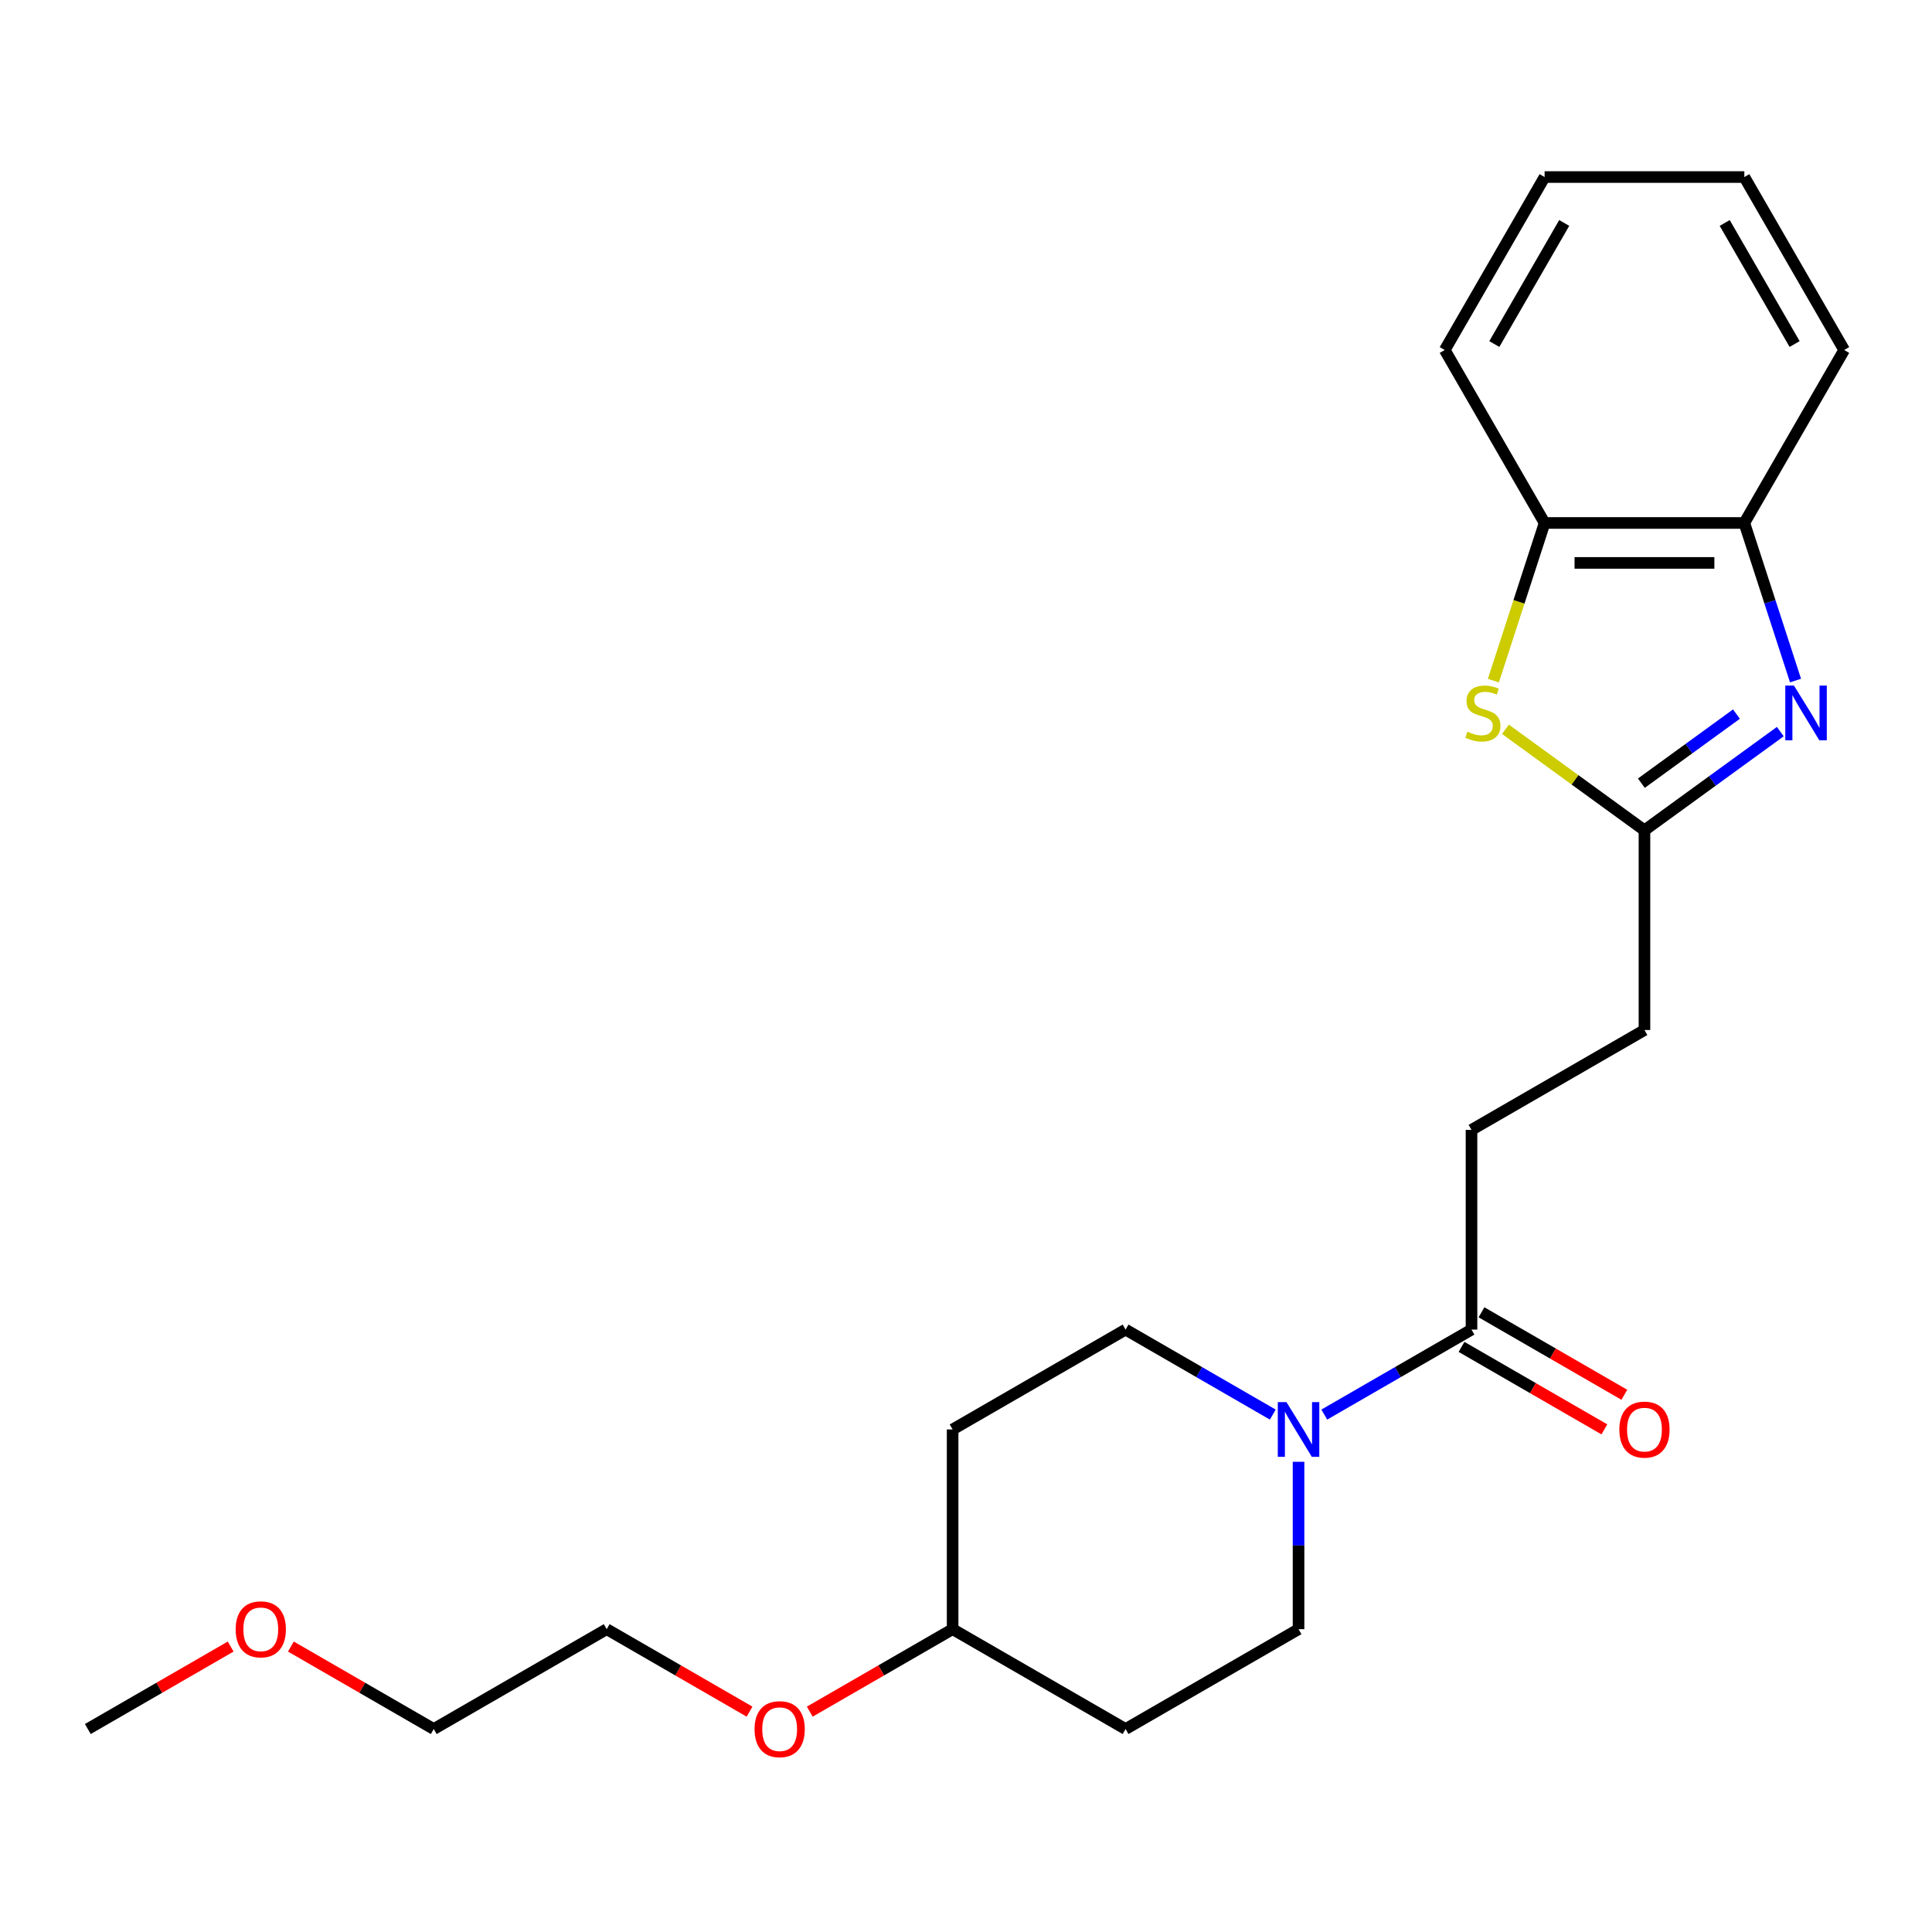 <?xml version='1.0' encoding='iso-8859-1'?>
<svg version='1.1' baseProfile='full'
              xmlns='http://www.w3.org/2000/svg'
                      xmlns:rdkit='http://www.rdkit.org/xml'
                      xmlns:xlink='http://www.w3.org/1999/xlink'
                  xml:space='preserve'
width='1000px' height='1000px' viewBox='0 0 1000 1000'>
<!-- END OF HEADER -->
<rect style='opacity:1.0;fill:#FFFFFF;stroke:none' width='1000' height='1000' x='0' y='0'> </rect>
<path class='bond-0' d='M 921.479,378.682 L 886.325,404.222' style='fill:none;fill-rule:evenodd;stroke:#0000FF;stroke-width:6px;stroke-linecap:butt;stroke-linejoin:miter;stroke-opacity:1' />
<path class='bond-0' d='M 886.325,404.222 L 851.172,429.762' style='fill:none;fill-rule:evenodd;stroke:#000000;stroke-width:6px;stroke-linecap:butt;stroke-linejoin:miter;stroke-opacity:1' />
<path class='bond-0' d='M 898.78,369.617 L 874.173,387.496' style='fill:none;fill-rule:evenodd;stroke:#0000FF;stroke-width:6px;stroke-linecap:butt;stroke-linejoin:miter;stroke-opacity:1' />
<path class='bond-0' d='M 874.173,387.496 L 849.566,405.374' style='fill:none;fill-rule:evenodd;stroke:#000000;stroke-width:6px;stroke-linecap:butt;stroke-linejoin:miter;stroke-opacity:1' />
<path class='bond-4' d='M 929.362,352.256 L 916.11,311.472' style='fill:none;fill-rule:evenodd;stroke:#0000FF;stroke-width:6px;stroke-linecap:butt;stroke-linejoin:miter;stroke-opacity:1' />
<path class='bond-4' d='M 916.11,311.472 L 902.859,270.687' style='fill:none;fill-rule:evenodd;stroke:#000000;stroke-width:6px;stroke-linecap:butt;stroke-linejoin:miter;stroke-opacity:1' />
<path class='bond-1' d='M 851.172,429.762 L 815.189,403.619' style='fill:none;fill-rule:evenodd;stroke:#000000;stroke-width:6px;stroke-linecap:butt;stroke-linejoin:miter;stroke-opacity:1' />
<path class='bond-1' d='M 815.189,403.619 L 779.205,377.475' style='fill:none;fill-rule:evenodd;stroke:#CCCC00;stroke-width:6px;stroke-linecap:butt;stroke-linejoin:miter;stroke-opacity:1' />
<path class='bond-12' d='M 851.172,429.762 L 851.172,533.136' style='fill:none;fill-rule:evenodd;stroke:#000000;stroke-width:6px;stroke-linecap:butt;stroke-linejoin:miter;stroke-opacity:1' />
<path class='bond-23' d='M 772.968,352.296 L 786.227,311.492' style='fill:none;fill-rule:evenodd;stroke:#CCCC00;stroke-width:6px;stroke-linecap:butt;stroke-linejoin:miter;stroke-opacity:1' />
<path class='bond-23' d='M 786.227,311.492 L 799.485,270.687' style='fill:none;fill-rule:evenodd;stroke:#000000;stroke-width:6px;stroke-linecap:butt;stroke-linejoin:miter;stroke-opacity:1' />
<path class='bond-2' d='M 685.448,732.19 L 723.548,710.193' style='fill:none;fill-rule:evenodd;stroke:#0000FF;stroke-width:6px;stroke-linecap:butt;stroke-linejoin:miter;stroke-opacity:1' />
<path class='bond-2' d='M 723.548,710.193 L 761.648,688.196' style='fill:none;fill-rule:evenodd;stroke:#000000;stroke-width:6px;stroke-linecap:butt;stroke-linejoin:miter;stroke-opacity:1' />
<path class='bond-6' d='M 658.799,732.19 L 620.699,710.193' style='fill:none;fill-rule:evenodd;stroke:#0000FF;stroke-width:6px;stroke-linecap:butt;stroke-linejoin:miter;stroke-opacity:1' />
<path class='bond-6' d='M 620.699,710.193 L 582.599,688.196' style='fill:none;fill-rule:evenodd;stroke:#000000;stroke-width:6px;stroke-linecap:butt;stroke-linejoin:miter;stroke-opacity:1' />
<path class='bond-7' d='M 672.124,756.627 L 672.124,799.942' style='fill:none;fill-rule:evenodd;stroke:#0000FF;stroke-width:6px;stroke-linecap:butt;stroke-linejoin:miter;stroke-opacity:1' />
<path class='bond-7' d='M 672.124,799.942 L 672.124,843.257' style='fill:none;fill-rule:evenodd;stroke:#000000;stroke-width:6px;stroke-linecap:butt;stroke-linejoin:miter;stroke-opacity:1' />
<path class='bond-3' d='M 761.648,688.196 L 761.648,584.823' style='fill:none;fill-rule:evenodd;stroke:#000000;stroke-width:6px;stroke-linecap:butt;stroke-linejoin:miter;stroke-opacity:1' />
<path class='bond-8' d='M 756.479,697.149 L 793.449,718.493' style='fill:none;fill-rule:evenodd;stroke:#000000;stroke-width:6px;stroke-linecap:butt;stroke-linejoin:miter;stroke-opacity:1' />
<path class='bond-8' d='M 793.449,718.493 L 830.419,739.838' style='fill:none;fill-rule:evenodd;stroke:#FF0000;stroke-width:6px;stroke-linecap:butt;stroke-linejoin:miter;stroke-opacity:1' />
<path class='bond-8' d='M 766.816,679.244 L 803.786,700.588' style='fill:none;fill-rule:evenodd;stroke:#000000;stroke-width:6px;stroke-linecap:butt;stroke-linejoin:miter;stroke-opacity:1' />
<path class='bond-8' d='M 803.786,700.588 L 840.756,721.933' style='fill:none;fill-rule:evenodd;stroke:#FF0000;stroke-width:6px;stroke-linecap:butt;stroke-linejoin:miter;stroke-opacity:1' />
<path class='bond-5' d='M 902.859,270.687 L 799.485,270.687' style='fill:none;fill-rule:evenodd;stroke:#000000;stroke-width:6px;stroke-linecap:butt;stroke-linejoin:miter;stroke-opacity:1' />
<path class='bond-5' d='M 887.353,291.361 L 814.991,291.361' style='fill:none;fill-rule:evenodd;stroke:#000000;stroke-width:6px;stroke-linecap:butt;stroke-linejoin:miter;stroke-opacity:1' />
<path class='bond-15' d='M 902.859,270.687 L 954.545,181.163' style='fill:none;fill-rule:evenodd;stroke:#000000;stroke-width:6px;stroke-linecap:butt;stroke-linejoin:miter;stroke-opacity:1' />
<path class='bond-17' d='M 799.485,270.687 L 747.798,181.163' style='fill:none;fill-rule:evenodd;stroke:#000000;stroke-width:6px;stroke-linecap:butt;stroke-linejoin:miter;stroke-opacity:1' />
<path class='bond-11' d='M 582.599,688.196 L 493.075,739.883' style='fill:none;fill-rule:evenodd;stroke:#000000;stroke-width:6px;stroke-linecap:butt;stroke-linejoin:miter;stroke-opacity:1' />
<path class='bond-10' d='M 672.124,843.257 L 582.599,894.943' style='fill:none;fill-rule:evenodd;stroke:#000000;stroke-width:6px;stroke-linecap:butt;stroke-linejoin:miter;stroke-opacity:1' />
<path class='bond-9' d='M 761.648,584.823 L 851.172,533.136' style='fill:none;fill-rule:evenodd;stroke:#000000;stroke-width:6px;stroke-linecap:butt;stroke-linejoin:miter;stroke-opacity:1' />
<path class='bond-13' d='M 582.599,894.943 L 493.075,843.257' style='fill:none;fill-rule:evenodd;stroke:#000000;stroke-width:6px;stroke-linecap:butt;stroke-linejoin:miter;stroke-opacity:1' />
<path class='bond-25' d='M 493.075,739.883 L 493.075,843.257' style='fill:none;fill-rule:evenodd;stroke:#000000;stroke-width:6px;stroke-linecap:butt;stroke-linejoin:miter;stroke-opacity:1' />
<path class='bond-14' d='M 493.075,843.257 L 456.105,864.601' style='fill:none;fill-rule:evenodd;stroke:#000000;stroke-width:6px;stroke-linecap:butt;stroke-linejoin:miter;stroke-opacity:1' />
<path class='bond-14' d='M 456.105,864.601 L 419.135,885.946' style='fill:none;fill-rule:evenodd;stroke:#FF0000;stroke-width:6px;stroke-linecap:butt;stroke-linejoin:miter;stroke-opacity:1' />
<path class='bond-18' d='M 387.967,885.946 L 350.997,864.601' style='fill:none;fill-rule:evenodd;stroke:#FF0000;stroke-width:6px;stroke-linecap:butt;stroke-linejoin:miter;stroke-opacity:1' />
<path class='bond-18' d='M 350.997,864.601 L 314.027,843.257' style='fill:none;fill-rule:evenodd;stroke:#000000;stroke-width:6px;stroke-linecap:butt;stroke-linejoin:miter;stroke-opacity:1' />
<path class='bond-21' d='M 954.545,181.163 L 902.859,91.638' style='fill:none;fill-rule:evenodd;stroke:#000000;stroke-width:6px;stroke-linecap:butt;stroke-linejoin:miter;stroke-opacity:1' />
<path class='bond-21' d='M 928.888,178.071 L 892.707,115.404' style='fill:none;fill-rule:evenodd;stroke:#000000;stroke-width:6px;stroke-linecap:butt;stroke-linejoin:miter;stroke-opacity:1' />
<path class='bond-16' d='M 150.563,852.254 L 187.533,873.599' style='fill:none;fill-rule:evenodd;stroke:#FF0000;stroke-width:6px;stroke-linecap:butt;stroke-linejoin:miter;stroke-opacity:1' />
<path class='bond-16' d='M 187.533,873.599 L 224.503,894.943' style='fill:none;fill-rule:evenodd;stroke:#000000;stroke-width:6px;stroke-linecap:butt;stroke-linejoin:miter;stroke-opacity:1' />
<path class='bond-20' d='M 119.394,852.254 L 82.424,873.599' style='fill:none;fill-rule:evenodd;stroke:#FF0000;stroke-width:6px;stroke-linecap:butt;stroke-linejoin:miter;stroke-opacity:1' />
<path class='bond-20' d='M 82.424,873.599 L 45.455,894.943' style='fill:none;fill-rule:evenodd;stroke:#000000;stroke-width:6px;stroke-linecap:butt;stroke-linejoin:miter;stroke-opacity:1' />
<path class='bond-24' d='M 747.798,181.163 L 799.485,91.638' style='fill:none;fill-rule:evenodd;stroke:#000000;stroke-width:6px;stroke-linecap:butt;stroke-linejoin:miter;stroke-opacity:1' />
<path class='bond-24' d='M 773.456,178.071 L 809.637,115.404' style='fill:none;fill-rule:evenodd;stroke:#000000;stroke-width:6px;stroke-linecap:butt;stroke-linejoin:miter;stroke-opacity:1' />
<path class='bond-19' d='M 314.027,843.257 L 224.503,894.943' style='fill:none;fill-rule:evenodd;stroke:#000000;stroke-width:6px;stroke-linecap:butt;stroke-linejoin:miter;stroke-opacity:1' />
<path class='bond-22' d='M 902.859,91.638 L 799.485,91.638' style='fill:none;fill-rule:evenodd;stroke:#000000;stroke-width:6px;stroke-linecap:butt;stroke-linejoin:miter;stroke-opacity:1' />
<path  class='atom-0' d='M 928.543 354.841
L 937.823 369.841
Q 938.743 371.321, 940.223 374.001
Q 941.703 376.681, 941.783 376.841
L 941.783 354.841
L 945.543 354.841
L 945.543 383.161
L 941.663 383.161
L 931.703 366.761
Q 930.543 364.841, 929.303 362.641
Q 928.103 360.441, 927.743 359.761
L 927.743 383.161
L 924.063 383.161
L 924.063 354.841
L 928.543 354.841
' fill='#0000FF'/>
<path  class='atom-2' d='M 759.541 378.721
Q 759.861 378.841, 761.181 379.401
Q 762.501 379.961, 763.941 380.321
Q 765.421 380.641, 766.861 380.641
Q 769.541 380.641, 771.101 379.361
Q 772.661 378.041, 772.661 375.761
Q 772.661 374.201, 771.861 373.241
Q 771.101 372.281, 769.901 371.761
Q 768.701 371.241, 766.701 370.641
Q 764.181 369.881, 762.661 369.161
Q 761.181 368.441, 760.101 366.921
Q 759.061 365.401, 759.061 362.841
Q 759.061 359.281, 761.461 357.081
Q 763.901 354.881, 768.701 354.881
Q 771.981 354.881, 775.701 356.441
L 774.781 359.521
Q 771.381 358.121, 768.821 358.121
Q 766.061 358.121, 764.541 359.281
Q 763.021 360.401, 763.061 362.361
Q 763.061 363.881, 763.821 364.801
Q 764.621 365.721, 765.741 366.241
Q 766.901 366.761, 768.821 367.361
Q 771.381 368.161, 772.901 368.961
Q 774.421 369.761, 775.501 371.401
Q 776.621 373.001, 776.621 375.761
Q 776.621 379.681, 773.981 381.801
Q 771.381 383.881, 767.021 383.881
Q 764.501 383.881, 762.581 383.321
Q 760.701 382.801, 758.461 381.881
L 759.541 378.721
' fill='#CCCC00'/>
<path  class='atom-3' d='M 665.864 725.723
L 675.144 740.723
Q 676.064 742.203, 677.544 744.883
Q 679.024 747.563, 679.104 747.723
L 679.104 725.723
L 682.864 725.723
L 682.864 754.043
L 678.984 754.043
L 669.024 737.643
Q 667.864 735.723, 666.624 733.523
Q 665.424 731.323, 665.064 730.643
L 665.064 754.043
L 661.384 754.043
L 661.384 725.723
L 665.864 725.723
' fill='#0000FF'/>
<path  class='atom-9' d='M 838.172 739.963
Q 838.172 733.163, 841.532 729.363
Q 844.892 725.563, 851.172 725.563
Q 857.452 725.563, 860.812 729.363
Q 864.172 733.163, 864.172 739.963
Q 864.172 746.843, 860.772 750.763
Q 857.372 754.643, 851.172 754.643
Q 844.932 754.643, 841.532 750.763
Q 838.172 746.883, 838.172 739.963
M 851.172 751.443
Q 855.492 751.443, 857.812 748.563
Q 860.172 745.643, 860.172 739.963
Q 860.172 734.403, 857.812 731.603
Q 855.492 728.763, 851.172 728.763
Q 846.852 728.763, 844.492 731.563
Q 842.172 734.363, 842.172 739.963
Q 842.172 745.683, 844.492 748.563
Q 846.852 751.443, 851.172 751.443
' fill='#FF0000'/>
<path  class='atom-15' d='M 390.551 895.023
Q 390.551 888.223, 393.911 884.423
Q 397.271 880.623, 403.551 880.623
Q 409.831 880.623, 413.191 884.423
Q 416.551 888.223, 416.551 895.023
Q 416.551 901.903, 413.151 905.823
Q 409.751 909.703, 403.551 909.703
Q 397.311 909.703, 393.911 905.823
Q 390.551 901.943, 390.551 895.023
M 403.551 906.503
Q 407.871 906.503, 410.191 903.623
Q 412.551 900.703, 412.551 895.023
Q 412.551 889.463, 410.191 886.663
Q 407.871 883.823, 403.551 883.823
Q 399.231 883.823, 396.871 886.623
Q 394.551 889.423, 394.551 895.023
Q 394.551 900.743, 396.871 903.623
Q 399.231 906.503, 403.551 906.503
' fill='#FF0000'/>
<path  class='atom-17' d='M 121.979 843.337
Q 121.979 836.537, 125.339 832.737
Q 128.699 828.937, 134.979 828.937
Q 141.259 828.937, 144.619 832.737
Q 147.979 836.537, 147.979 843.337
Q 147.979 850.217, 144.579 854.137
Q 141.179 858.017, 134.979 858.017
Q 128.739 858.017, 125.339 854.137
Q 121.979 850.257, 121.979 843.337
M 134.979 854.817
Q 139.299 854.817, 141.619 851.937
Q 143.979 849.017, 143.979 843.337
Q 143.979 837.777, 141.619 834.977
Q 139.299 832.137, 134.979 832.137
Q 130.659 832.137, 128.299 834.937
Q 125.979 837.737, 125.979 843.337
Q 125.979 849.057, 128.299 851.937
Q 130.659 854.817, 134.979 854.817
' fill='#FF0000'/>
</svg>
